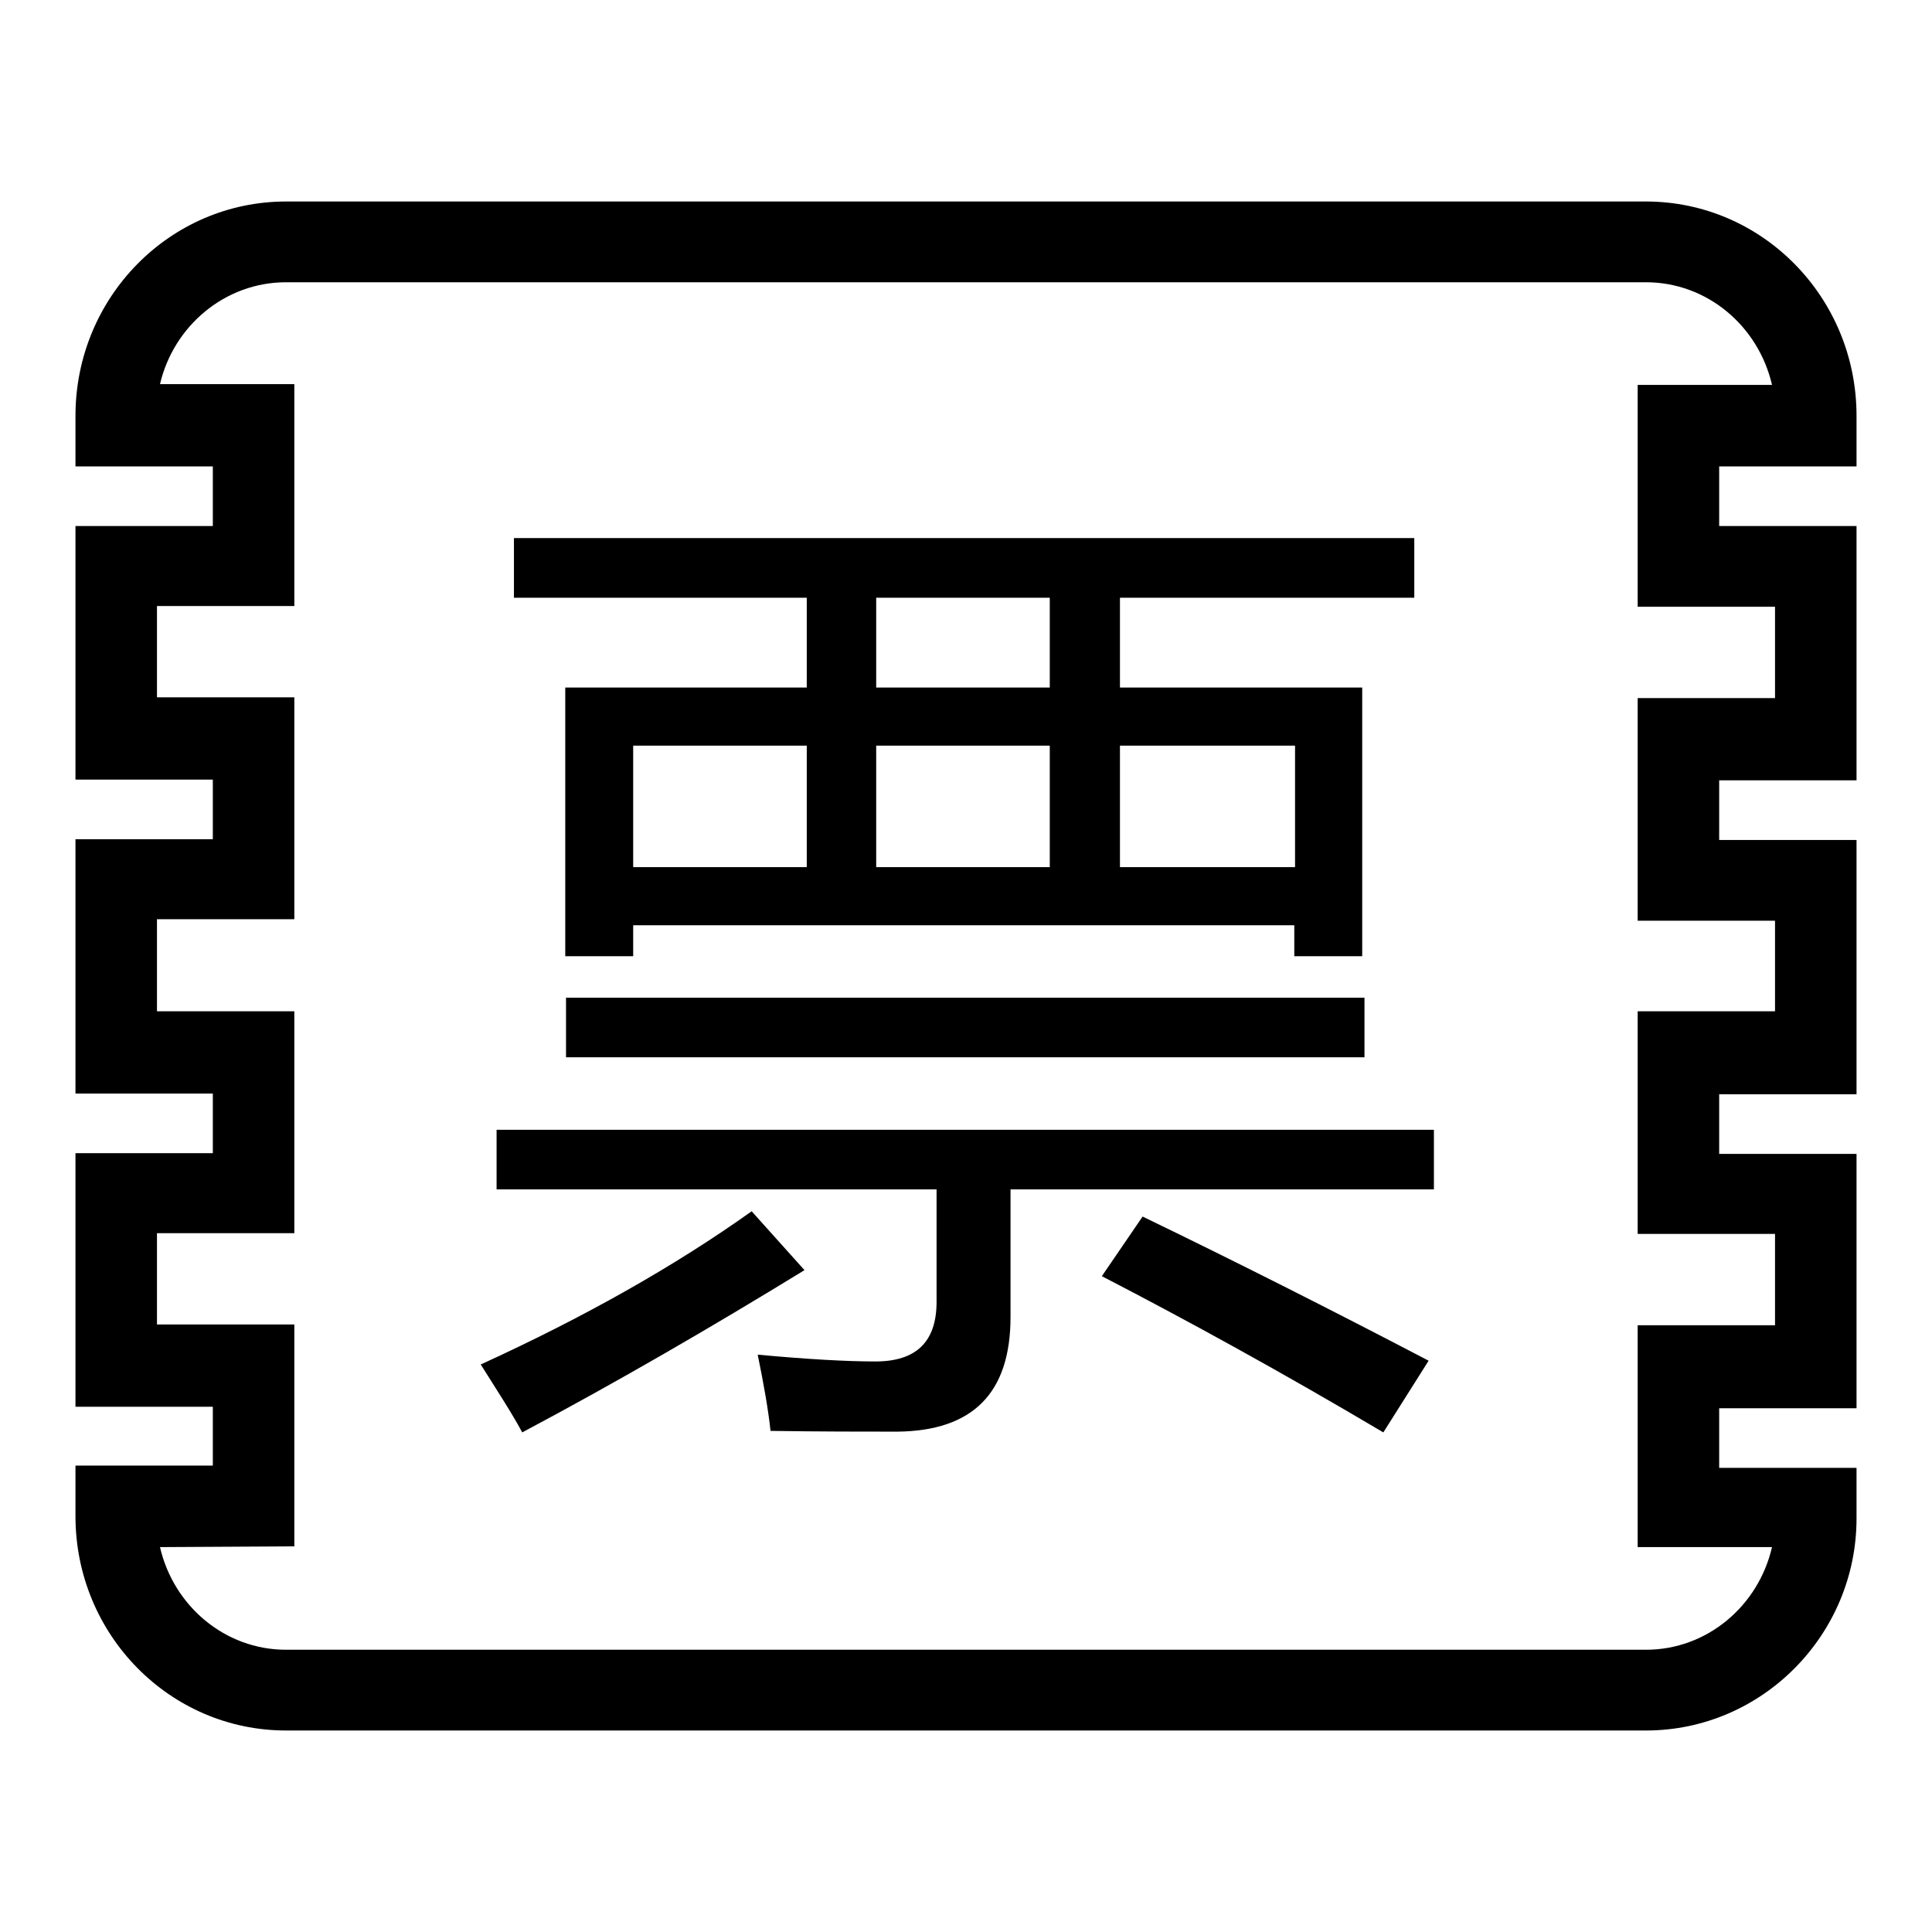 <?xml version="1.0" encoding="utf-8"?>
<!-- Svg Vector Icons : http://www.onlinewebfonts.com/icon -->
<!DOCTYPE svg PUBLIC "-//W3C//DTD SVG 1.1//EN" "http://www.w3.org/Graphics/SVG/1.1/DTD/svg11.dtd">
<svg version="1.1" xmlns="http://www.w3.org/2000/svg" xmlns:xlink="http://www.w3.org/1999/xlink" x="0px" y="0px" viewBox="0 0 256 256" enable-background="new 0 0 256 256" xml:space="preserve">
<g><g><path fill="#000000" d="M218.1,229.3H37.9c-15.4,0-27.9-12.7-27.9-28.4v-6.7h18.2v-7.8H10v-33.6h18.2v-7.9H10v-33.7h18.2v-7.9H10V69.7h18.2v-7.9H10v-6.7c0-15.7,12.5-28.4,27.9-28.4h180.2c15.4,0,27.9,12.7,27.9,28.4v6.7h-18.2v7.9H246v33.7h-18.2v7.9H246v33.7h-18.2v7.9H246v33.7h-18.2v7.9H246v6.7C246,216.6,233.5,229.3,218.1,229.3L218.1,229.3z M21.2,205c1.8,7.8,8.6,13.6,16.7,13.6h180.2c8.1,0,14.9-5.8,16.7-13.6H217v-29.4h18.2v-12.1H217V134h18.2V122H217V92.5h18.2V80.4H217V51h17.8c-1.8-7.8-8.6-13.6-16.7-13.6H37.9c-8.1,0-14.9,5.8-16.7,13.5H39v29.4H20.8v12.1H39v29.4H20.8V134H39v29.4H20.8v12.1H39v29.4L21.2,205L21.2,205z"/><path fill="#000000" d="M99.6,160.5l7,7.8c-12.4,7.6-24.8,14.8-37.4,21.5c-1.4-2.6-3.3-5.5-5.5-9C77.5,174.5,89.5,167.7,99.6,160.5z M65.8,149.7H190v7.9h-56.1v16.9c0,10.1-5,15.1-15,15.2c-4.5,0-10.1,0-16.8-0.1c-0.3-2.8-0.9-6.2-1.7-10.1c6.5,0.6,11.7,0.9,15.6,0.9c5.4,0,8.1-2.6,8.1-7.9v-14.9H65.8L65.8,149.7L65.8,149.7z M74.9,91.1h32V79.2H68.1v-7.9h119.3v7.9h-39v11.9h32.1v35.6h-9v-4.1H83.9v4.1h-9V91.1z M75,132.2h105.8v7.9H75V132.2z M83.9,114.9h23V98.8h-23V114.9z M116.1,91.1h23V79.2h-23V91.1z M116.1,114.9h23V98.8h-23V114.9z M146,169.1l5.4-7.9c12,5.8,24.7,12.2,37.9,19.1l-6,9.5C169.8,181.8,157.4,175,146,169.1z M171.6,98.8h-23.2v16.1h23.2V98.8z"/></g></g>
</svg>